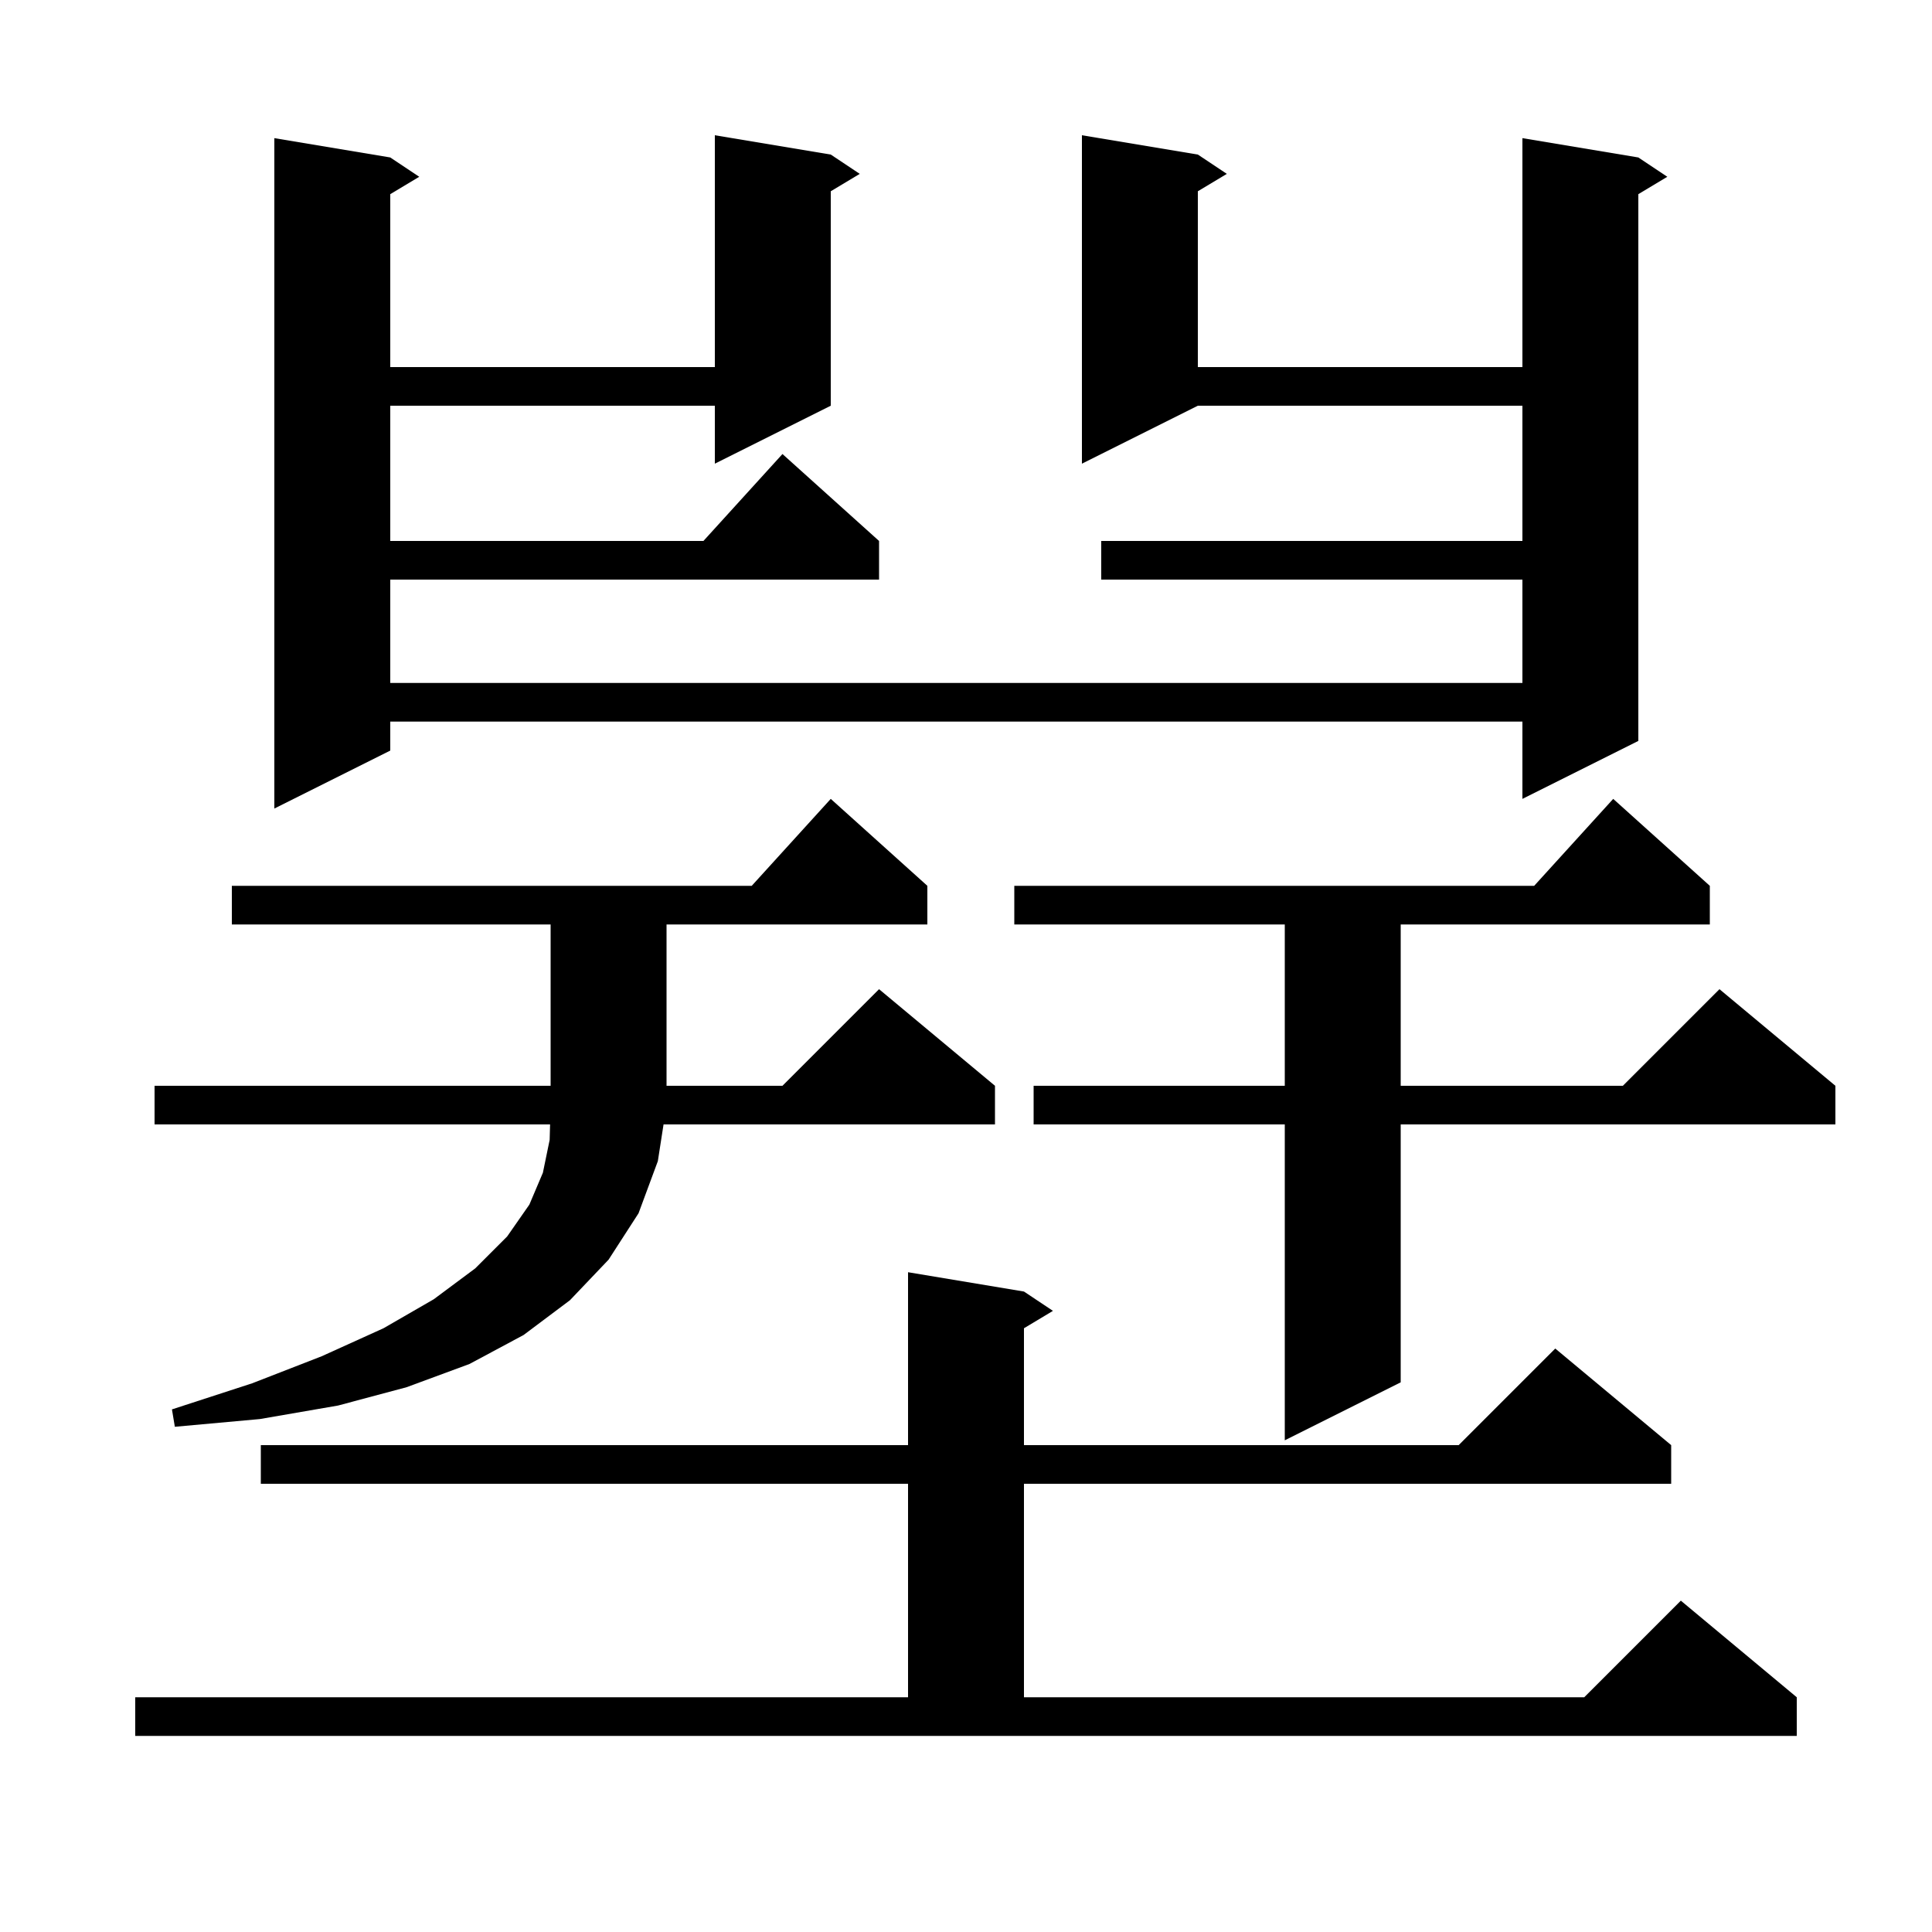 <svg xmlns="http://www.w3.org/2000/svg" xmlns:xlink="http://www.w3.org/1999/xlink" version="1.1" baseProfile="full" viewBox="0 0 200 200" width="200" height="200"><g fill="currentColor"><path d="M 14.0 175.7 L 94.0 175.7 L 94.0 153.6 L 27.0 153.6 L 27.0 149.6 L 94.0 149.6 L 94.0 131.7 L 106.0 133.7 L 109.0 135.7 L 106.0 137.5 L 106.0 149.6 L 151.0 149.6 L 161.0 139.6 L 173.0 149.6 L 173.0 153.6 L 106.0 153.6 L 106.0 175.7 L 164.0 175.7 L 174.0 165.7 L 186.0 175.7 L 186.0 179.7 L 14.0 179.7 Z M 177.0 91.7 L 177.0 95.7 L 145.0 95.7 L 145.0 112.4 L 168.0 112.4 L 178.0 102.4 L 190.0 112.4 L 190.0 116.4 L 145.0 116.4 L 145.0 143.1 L 133.0 149.1 L 133.0 116.4 L 107.0 116.4 L 107.0 112.4 L 133.0 112.4 L 133.0 95.7 L 105.0 95.7 L 105.0 91.7 L 158.818 91.7 L 167.0 82.7 Z M 96.0 91.7 L 96.0 95.7 L 69.0 95.7 L 69.0 112.4 L 81.0 112.4 L 91.0 102.4 L 103.0 112.4 L 103.0 116.4 L 68.69 116.4 L 68.1 120.2 L 66.1 125.6 L 63.0 130.4 L 59.0 134.6 L 54.2 138.2 L 48.6 141.2 L 42.1 143.6 L 35.0 145.5 L 26.9 146.9 L 18.1 147.7 L 17.8 145.9 L 26.1 143.2 L 33.3 140.4 L 39.7 137.5 L 44.9 134.5 L 49.2 131.3 L 52.5 128.0 L 54.8 124.7 L 56.2 121.4 L 56.9 118.0 L 56.944 116.4 L 16.0 116.4 L 16.0 112.4 L 57.0 112.4 L 57.0 95.7 L 24.0 95.7 L 24.0 91.7 L 77.818 91.7 L 86.0 82.7 Z M 124.0 16.0 L 127.0 18.0 L 124.0 19.8 L 124.0 38.0 L 157.6 38.0 L 157.6 14.3 L 169.6 16.3 L 172.6 18.3 L 169.6 20.1 L 169.6 76.7 L 157.6 82.7 L 157.6 74.7 L 40.4 74.7 L 40.4 77.7 L 28.4 83.7 L 28.4 14.3 L 40.4 16.3 L 43.4 18.3 L 40.4 20.1 L 40.4 38.0 L 74.0 38.0 L 74.0 14.0 L 86.0 16.0 L 89.0 18.0 L 86.0 19.8 L 86.0 42.0 L 74.0 48.0 L 74.0 42.0 L 40.4 42.0 L 40.4 56.0 L 72.818 56.0 L 81.0 47.0 L 91.0 56.0 L 91.0 60.0 L 40.4 60.0 L 40.4 70.7 L 157.6 70.7 L 157.6 60.0 L 114.0 60.0 L 114.0 56.0 L 157.6 56.0 L 157.6 42.0 L 124.0 42.0 L 112.0 48.0 L 112.0 14.0 Z "/></g></svg>